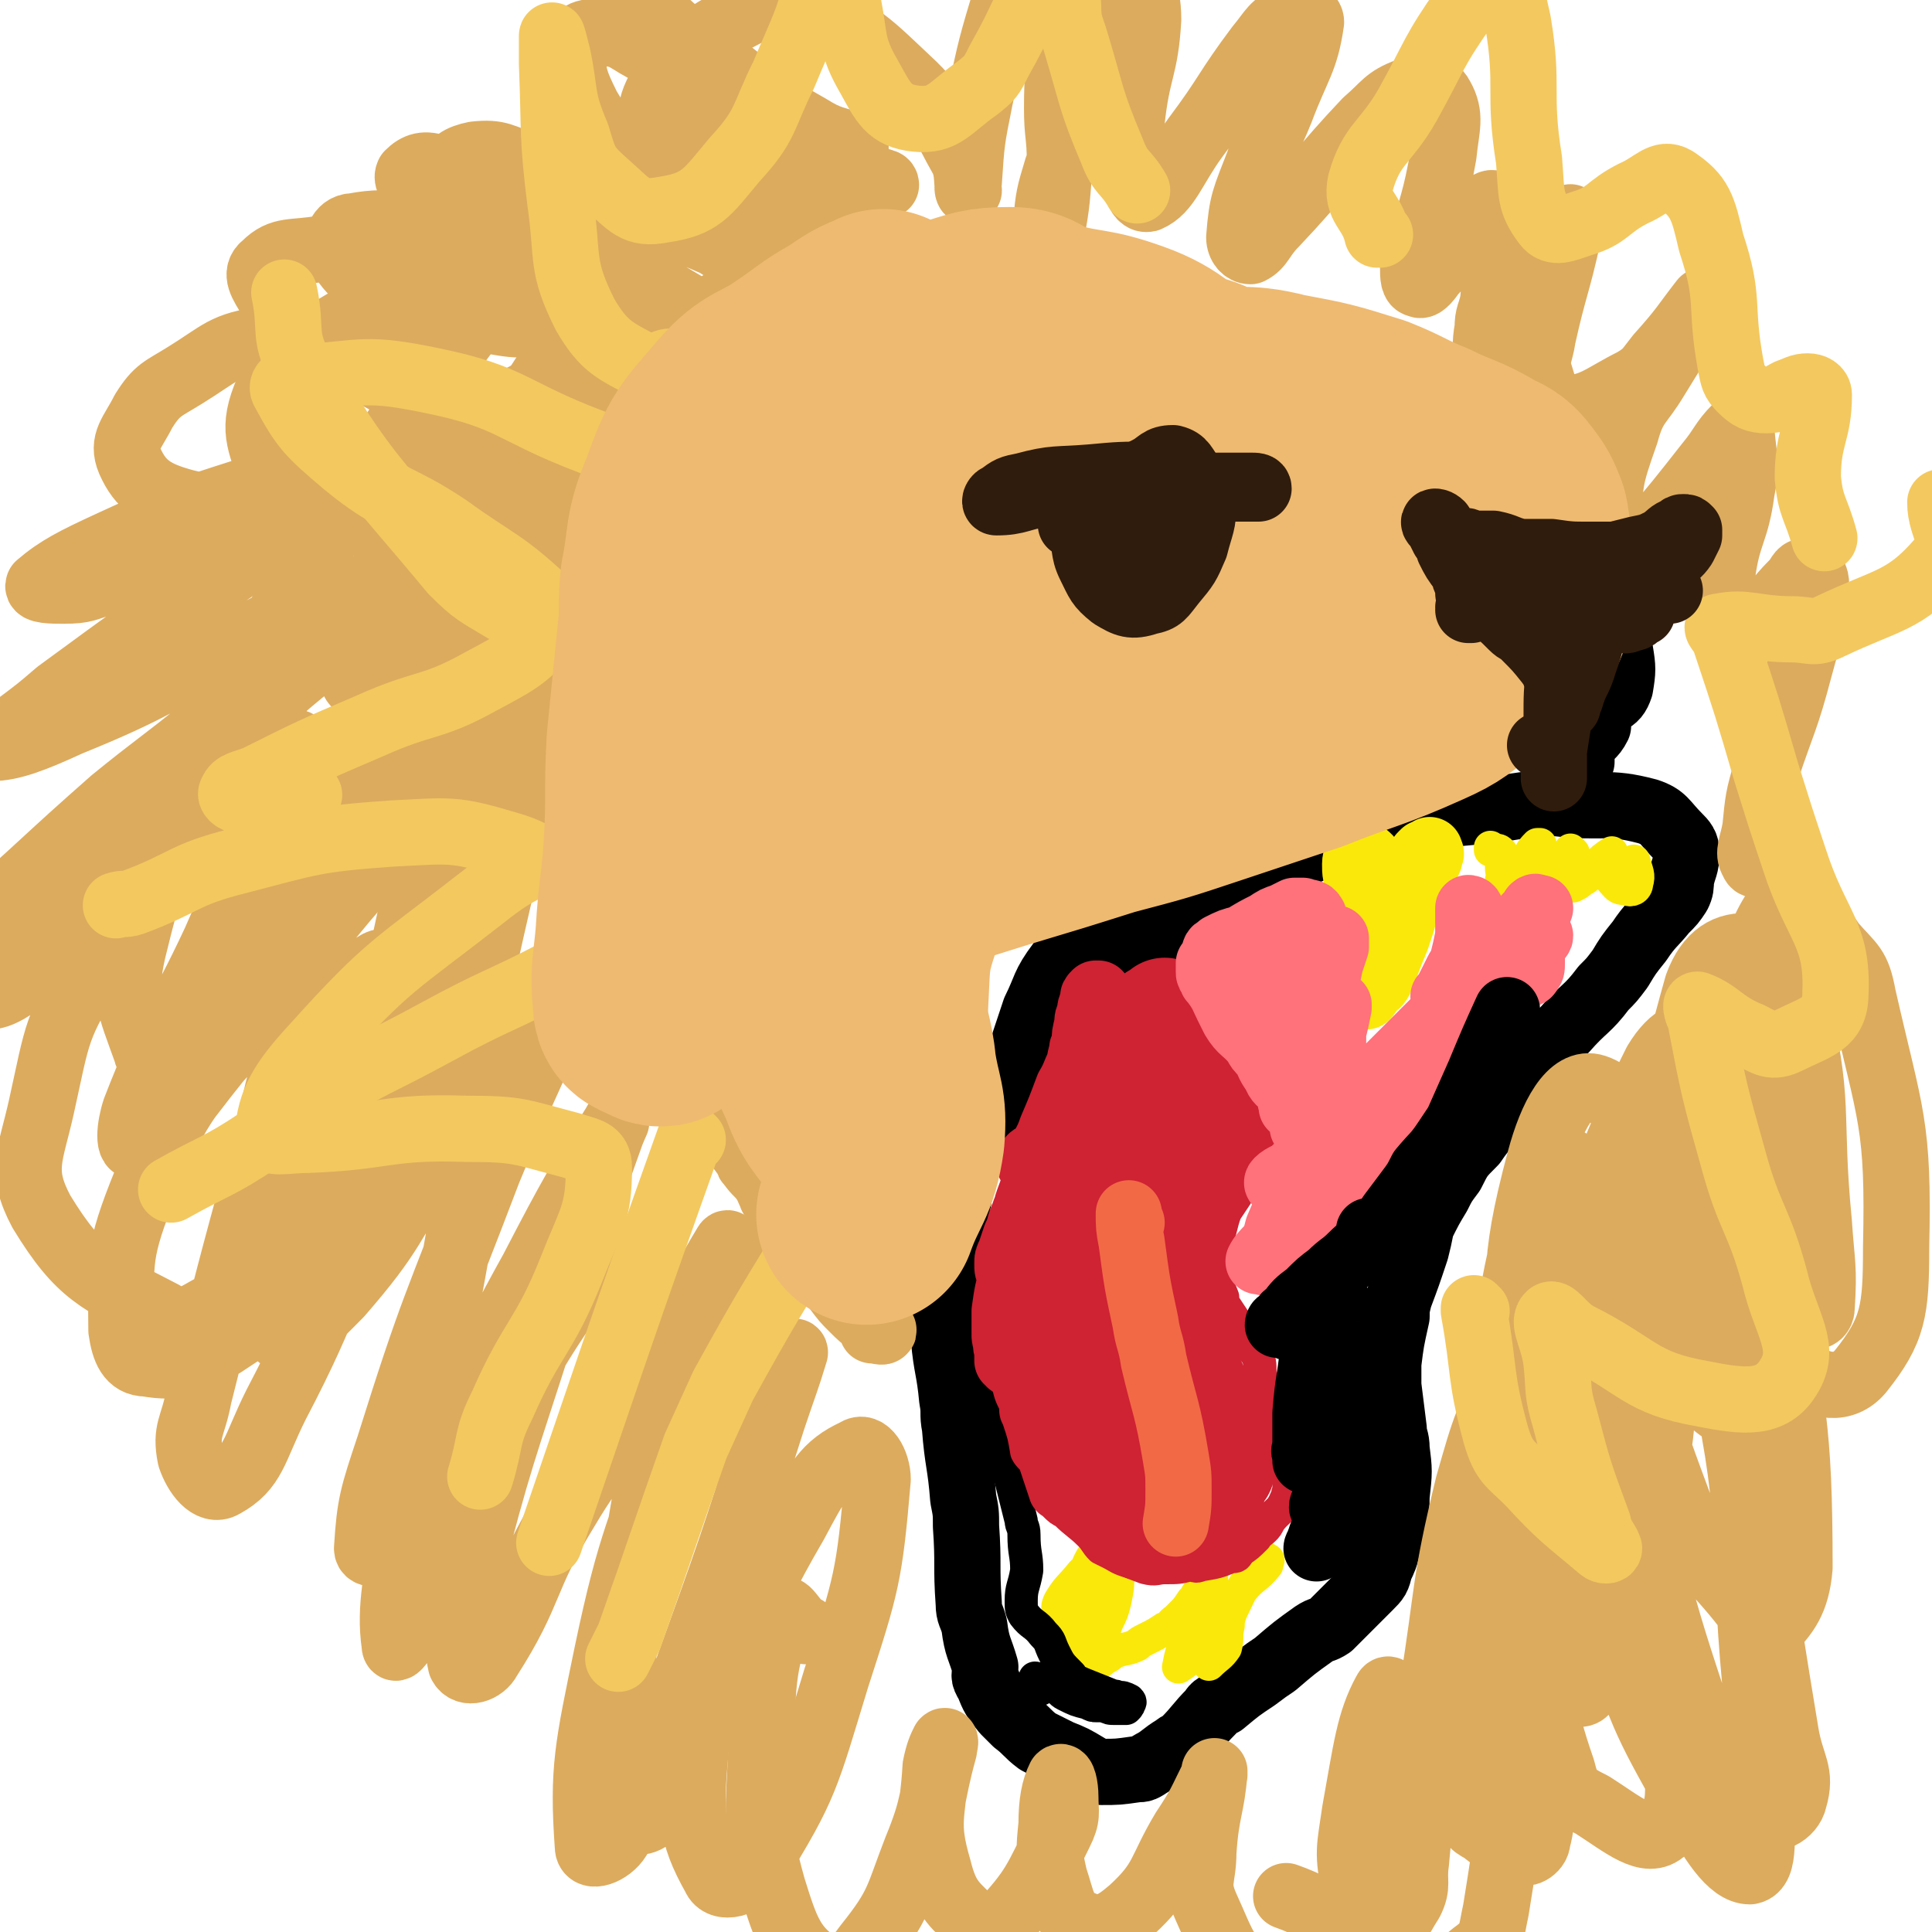<svg viewBox='0 0 700 700' version='1.1' xmlns='http://www.w3.org/2000/svg' xmlns:xlink='http://www.w3.org/1999/xlink'><g fill='none' stroke='#000000' stroke-width='24' stroke-linecap='round' stroke-linejoin='round'><path d='M426,315c-1,0 -1,0 -1,-1 -1,0 0,1 0,1 -1,0 -2,0 -3,0 -2,0 -2,-1 -3,0 -8,6 -8,6 -15,12 -3,3 -3,3 -6,6 -7,8 -8,7 -14,16 -6,8 -5,9 -9,17 -3,9 -3,9 -6,18 -3,5 -2,5 -5,10 -6,12 -7,11 -12,23 -2,4 -2,4 -3,9 -3,13 -2,13 -4,26 -1,6 -1,6 -1,11 -1,11 -2,11 -2,22 1,11 2,11 3,22 1,5 0,5 1,10 1,13 2,13 3,26 1,5 1,5 1,10 1,14 0,14 1,28 0,4 1,4 2,8 1,8 2,8 4,15 0,3 -1,3 1,6 2,5 2,5 6,10 2,2 2,2 4,4 4,3 4,4 8,7 4,2 4,2 8,4 5,2 5,2 10,5 2,1 2,2 5,2 6,0 6,0 13,-1 2,0 2,0 5,-2 4,-2 4,-3 9,-6 1,-1 2,-1 3,-2 5,-5 5,-6 10,-11 1,-2 2,-2 4,-3 6,-5 6,-5 12,-9 4,-3 4,-3 7,-5 7,-6 7,-6 14,-11 3,-2 3,-1 6,-3 7,-7 7,-7 14,-14 3,-3 3,-3 4,-7 3,-6 2,-6 4,-13 1,-6 2,-6 2,-13 1,-9 1,-9 0,-17 0,-4 -1,-4 -1,-7 -1,-8 -1,-8 -2,-16 0,-4 0,-4 0,-8 1,-8 1,-8 3,-17 0,-3 0,-3 1,-7 3,-8 3,-8 6,-17 1,-4 1,-4 2,-9 3,-6 3,-6 6,-11 2,-4 2,-4 5,-8 3,-6 3,-6 8,-11 4,-6 5,-6 10,-11 8,-10 8,-10 15,-20 4,-5 4,-6 8,-10 7,-8 8,-7 14,-15 3,-3 3,-3 6,-7 3,-5 3,-5 7,-10 4,-6 5,-6 9,-11 3,-3 3,-3 5,-6 1,-2 1,-3 1,-5 1,-5 2,-5 2,-10 0,-3 -1,-4 -3,-6 -5,-5 -5,-7 -11,-9 -15,-4 -16,-1 -33,-3 -3,0 -3,0 -5,0 -12,1 -12,2 -24,3 -11,1 -11,1 -21,2 -4,0 -4,0 -8,1 -16,5 -16,4 -31,11 -15,6 -15,6 -29,14 -23,14 -23,14 -46,28 '/></g>
<g fill='none' stroke='#FAE80B' stroke-width='24' stroke-linecap='round' stroke-linejoin='round'><path d='M497,321c0,0 0,-1 -1,-1 -1,0 -3,2 -3,0 -2,-2 -2,-4 -2,-7 0,-2 1,-4 2,-4 1,0 2,1 3,2 1,4 0,5 0,9 0,3 0,3 -1,6 0,9 0,9 0,17 0,4 0,4 0,7 0,5 -1,5 -1,10 0,0 0,0 0,1 0,0 1,0 1,0 1,-1 1,-2 2,-3 1,-1 2,-1 3,-3 3,-7 3,-8 6,-15 1,-3 1,-3 2,-6 2,-8 2,-8 5,-15 1,-2 0,-2 1,-4 1,-3 1,-3 2,-5 0,-1 1,-1 1,-1 0,0 0,0 0,0 0,0 0,0 0,0 0,0 0,0 -1,0 -1,1 -1,1 -1,1 -1,1 0,1 0,2 -1,0 -1,0 0,0 0,0 1,1 2,0 1,0 1,-1 1,-2 1,-1 0,-1 0,-2 '/></g>
<g fill='none' stroke='#FAE80B' stroke-width='12' stroke-linecap='round' stroke-linejoin='round'><path d='M541,308c0,0 -1,0 -1,-1 0,0 0,1 0,1 1,0 1,0 1,0 2,0 2,0 3,1 1,2 0,2 0,5 0,3 1,3 0,5 0,3 0,3 -1,6 0,1 -1,1 -1,2 -1,2 -1,2 -2,4 -1,0 -1,0 -1,0 0,-1 1,-2 2,-4 1,-2 1,-2 3,-4 4,-5 4,-4 7,-9 1,-1 1,-1 2,-2 2,-3 1,-3 4,-6 0,0 0,0 1,0 0,0 0,0 0,1 0,2 0,2 1,4 0,2 0,2 0,5 0,2 0,2 0,3 1,3 1,3 2,6 0,0 0,0 0,0 0,0 0,0 0,0 1,-1 1,-2 2,-4 1,-1 1,-1 2,-3 1,-2 1,-2 2,-4 1,-3 1,-3 2,-6 0,0 0,0 0,0 0,0 1,1 1,1 0,2 0,2 0,3 0,2 0,2 0,3 0,3 0,3 0,5 0,1 0,1 0,1 2,-1 2,-1 3,-2 2,-1 2,-1 3,-3 1,-1 1,-1 2,-2 3,-3 3,-3 6,-5 0,0 0,0 0,0 0,2 0,2 0,3 0,2 0,2 0,4 0,2 -1,2 0,3 2,2 2,3 5,3 2,1 4,0 4,-2 1,-3 0,-4 -1,-8 '/><path d='M387,585c0,-1 -1,-1 -1,-1 0,0 1,0 0,0 0,0 -1,1 -2,0 -1,-1 -1,-2 0,-4 3,-5 4,-5 8,-10 4,-4 5,-3 9,-7 4,-4 4,-4 8,-9 1,-1 1,-2 1,-3 0,-1 0,-1 -1,-1 -1,-1 -1,-1 -2,0 -3,2 -3,2 -5,5 -2,3 -2,3 -4,6 -3,4 -3,4 -5,9 -2,4 -2,4 -3,8 -2,4 -2,5 -3,9 0,1 0,1 -1,3 -1,3 -1,3 -2,6 0,0 0,1 0,1 0,1 0,1 1,1 0,1 0,1 0,1 1,0 1,0 2,1 0,0 0,-1 0,0 0,0 0,0 0,0 0,1 0,1 0,2 0,0 0,0 0,1 0,2 0,2 -1,4 0,1 0,1 0,1 0,1 0,1 0,1 1,-2 1,-2 3,-3 0,-1 0,-1 1,-2 1,-2 2,-2 3,-4 3,-3 3,-3 5,-7 2,-2 2,-2 3,-5 2,-4 2,-4 3,-8 1,-5 1,-5 1,-10 0,-1 0,-1 0,-2 0,-1 0,-1 -1,-1 -1,0 -1,0 -1,0 -3,2 -3,3 -4,6 -1,2 -1,2 -2,5 -2,6 -2,6 -4,13 -1,5 -1,6 -2,12 -1,1 -1,1 -1,2 0,0 0,0 0,1 1,0 2,0 3,0 1,-1 0,-1 1,-2 3,-1 4,-1 6,-3 2,-1 2,-1 3,-2 4,-2 5,-1 9,-3 1,-1 1,-1 3,-2 4,-2 4,-2 7,-4 3,-1 2,-2 4,-3 1,-1 1,-1 2,-2 2,-2 2,-2 4,-5 2,-2 1,-2 3,-4 1,-2 2,-2 4,-4 0,0 0,-1 0,0 0,1 0,2 -1,3 -1,3 -1,3 -3,6 -1,3 -1,3 -3,7 -1,3 -2,3 -2,6 -2,5 -2,5 -3,10 0,0 0,0 0,0 3,-2 3,-2 5,-5 3,-2 2,-2 5,-5 2,-3 3,-3 5,-6 4,-6 4,-7 8,-12 4,-5 5,-4 9,-9 0,-1 1,-2 0,-2 0,0 -1,1 -2,1 -2,3 -3,2 -4,5 -4,6 -4,7 -7,13 -1,3 -1,3 -1,5 -1,4 0,4 -1,8 -2,3 -3,3 -6,6 '/></g>
<g fill='none' stroke='#000000' stroke-width='12' stroke-linecap='round' stroke-linejoin='round'><path d='M377,612c0,0 0,0 -1,-1 0,0 0,0 -1,0 0,-1 0,-2 0,-3 0,0 1,0 2,1 3,1 3,1 6,2 1,1 1,2 3,3 4,2 4,2 8,3 2,1 2,1 3,1 2,0 2,0 3,0 2,1 2,1 4,1 1,0 1,0 2,0 1,0 1,0 2,0 0,0 0,0 0,0 1,-1 1,-1 1,-2 0,0 1,0 0,-1 -2,-1 -2,-1 -4,-1 -1,-1 -2,0 -3,-1 -5,-2 -5,-2 -10,-4 -2,-1 -3,-1 -4,-3 -4,-4 -4,-4 -6,-8 -2,-4 -1,-4 -4,-7 -3,-4 -4,-3 -7,-7 -1,-2 -1,-2 -1,-5 0,-5 1,-5 2,-11 0,-6 -1,-6 -1,-13 0,-3 -1,-3 -1,-5 -2,-8 -2,-8 -4,-16 -1,-3 -1,-3 -1,-6 -2,-8 -2,-8 -3,-16 -1,-2 -1,-2 -1,-5 0,-3 0,-3 0,-5 1,-10 1,-10 2,-19 '/></g>
<g fill='none' stroke='#CF2233' stroke-width='12' stroke-linecap='round' stroke-linejoin='round'><path d='M402,375c0,0 -1,-1 -1,-1 0,0 0,1 0,1 1,-2 1,-2 0,-4 0,-1 0,-2 -1,-2 -1,0 -1,0 -1,0 -4,3 -4,3 -6,6 -3,5 -4,5 -5,9 -2,4 -1,4 -2,8 -1,6 -1,6 -2,13 0,3 0,3 0,6 -1,9 -1,9 -2,17 0,4 0,4 0,8 -2,8 -2,8 -5,16 -1,3 -2,3 -3,5 -2,7 -2,7 -4,13 -1,3 -2,3 -2,6 -2,5 -2,5 -2,10 -1,4 -1,4 -1,7 0,4 0,4 0,7 1,5 1,5 3,9 0,3 0,3 1,5 2,6 2,6 3,12 1,2 2,2 3,4 2,6 2,6 4,12 1,2 2,2 3,3 2,2 2,2 4,3 4,4 5,4 9,8 2,2 2,3 4,5 8,4 8,4 16,7 4,1 4,0 7,0 5,0 5,0 9,-1 2,0 2,1 4,0 6,-1 6,-1 11,-3 2,0 2,0 3,-2 3,-2 3,-2 6,-5 1,-2 1,-1 3,-3 1,-1 1,-1 2,-3 3,-4 4,-3 6,-8 1,-1 0,-1 1,-3 0,-4 0,-4 0,-8 0,-2 0,-2 0,-4 -1,-7 -1,-7 -3,-13 -1,-3 -2,-2 -3,-5 -2,-5 -2,-5 -4,-10 -1,-4 0,-4 -1,-8 -1,-2 -1,-2 -3,-4 -4,-7 -4,-7 -8,-13 -2,-3 -2,-3 -2,-5 -2,-5 -2,-5 -3,-10 0,-2 0,-2 0,-4 1,-5 1,-5 2,-10 1,-4 1,-4 2,-7 2,-3 2,-3 4,-6 1,-2 1,-2 3,-4 3,-4 3,-4 5,-8 1,-1 1,-1 1,-2 2,-2 2,-2 3,-4 1,-3 1,-3 1,-7 0,-2 0,-3 0,-5 -2,-4 -3,-4 -5,-8 -2,-3 -3,-2 -5,-5 -5,-6 -5,-6 -10,-13 -5,-5 -5,-5 -10,-10 -1,-2 -2,-1 -3,-2 -1,-2 -1,-2 -2,-4 '/></g>
<g fill='none' stroke='#CF2233' stroke-width='24' stroke-linecap='round' stroke-linejoin='round'><path d='M400,385c0,0 0,0 -1,-1 0,0 0,-1 0,-1 -2,0 -3,-1 -4,0 -2,4 -2,5 -3,9 -4,14 -3,14 -6,27 -2,6 -3,6 -3,12 -2,13 -1,13 -2,27 -1,4 -1,4 -1,9 -1,7 -1,7 -1,14 0,1 0,1 0,2 1,4 0,4 1,8 0,3 0,3 0,6 1,1 1,1 1,2 1,1 0,1 0,2 0,0 0,0 0,1 0,1 0,1 0,3 0,1 0,1 1,1 0,1 1,0 1,1 1,1 1,1 2,1 2,4 2,4 5,7 1,1 1,1 3,2 3,3 3,4 7,6 1,2 1,2 3,2 7,2 7,1 14,1 3,1 3,0 5,0 3,0 3,0 5,1 1,0 3,0 3,0 -1,2 -3,2 -5,4 '/></g>
<g fill='none' stroke='#CF2233' stroke-width='40' stroke-linecap='round' stroke-linejoin='round'><path d='M408,433c0,0 -1,0 -1,-1 0,-1 0,-1 1,-2 0,-2 1,-3 1,-3 0,2 -1,4 -2,8 -2,5 -3,5 -5,10 -3,10 -3,10 -7,19 -1,4 -1,4 -2,8 -3,10 -3,10 -6,20 -1,3 -1,3 -1,6 0,6 1,6 2,13 0,3 -1,3 0,6 2,5 3,5 5,10 2,1 2,1 3,3 3,3 3,3 6,6 2,2 2,2 5,3 3,2 3,2 7,3 2,1 2,0 3,1 2,0 2,0 5,0 0,0 0,0 0,0 3,-2 3,-2 5,-4 0,0 1,0 1,-1 0,-1 0,-2 0,-3 1,-4 1,-4 2,-7 0,-2 0,-2 0,-3 0,-3 0,-3 0,-6 0,-2 0,-2 1,-3 0,-2 1,-2 1,-5 0,-1 0,-1 0,-2 0,0 1,0 1,-1 0,0 0,-1 0,0 1,0 1,0 1,1 0,1 0,1 0,2 0,2 0,2 0,3 0,6 -1,6 0,11 0,2 0,2 1,3 1,2 2,2 3,5 0,1 0,1 0,2 1,1 1,1 1,2 0,0 0,0 0,1 -1,0 -1,0 -2,0 0,1 0,1 -1,1 -1,0 -1,0 -2,0 -3,0 -3,-1 -7,0 -2,0 -2,0 -4,1 -3,0 -3,0 -6,1 -2,0 -2,0 -4,1 -1,1 -1,1 -2,3 -1,1 -1,1 -1,3 0,1 0,2 1,3 1,1 1,1 1,1 3,1 3,1 6,1 2,0 2,0 3,-1 3,-1 3,-1 6,-3 2,0 1,0 3,-1 2,-1 2,-1 4,-2 1,-1 1,-1 1,-1 1,-2 1,-2 1,-3 0,-1 0,-1 0,-2 1,-1 1,-1 3,-3 0,0 0,0 0,-1 1,-1 1,-1 1,-3 1,0 1,0 1,0 1,-1 1,-1 1,-1 0,-2 0,-2 0,-4 1,-1 1,0 1,-1 1,-1 1,-1 1,-1 0,-3 1,-3 0,-5 0,-1 0,-1 -1,-2 -1,-2 -2,-2 -3,-4 -1,-1 -1,-1 -2,-2 -2,-3 -2,-3 -4,-6 -1,-1 0,-1 -1,-2 -1,-3 -1,-3 -3,-5 0,-2 0,-2 -1,-4 -1,-2 -1,-2 -1,-4 -1,-2 0,-2 -1,-4 -1,-2 -1,-2 -2,-4 -1,-2 -1,-2 -2,-3 -2,-5 -1,-5 -3,-9 -1,-1 -1,-1 -2,-2 -1,-2 0,-2 -1,-4 0,-1 0,-1 0,-2 0,-3 0,-3 0,-6 0,-1 0,-1 0,-2 2,-5 3,-4 5,-9 1,-2 0,-2 1,-4 2,-5 2,-5 4,-10 0,-2 0,-2 0,-4 1,-3 1,-3 2,-6 0,-2 0,-2 0,-4 0,-1 0,-1 0,-2 0,-1 0,-1 0,-1 0,-1 0,0 -1,0 -2,4 -1,5 -4,9 -2,4 -2,4 -4,8 -2,4 -3,4 -4,9 -4,11 -4,12 -7,23 -2,7 -2,7 -3,14 -1,4 -2,4 -1,8 0,4 1,4 3,7 0,2 0,2 1,4 1,3 1,3 2,5 0,1 1,1 1,1 0,0 0,0 0,-1 0,0 0,0 0,0 0,0 0,0 0,-1 0,0 0,0 -1,0 0,0 0,0 0,0 -1,0 -1,0 -1,0 -1,0 -1,0 -2,0 0,0 0,0 0,0 0,-2 0,-2 0,-4 0,-1 0,-1 1,-3 0,-2 0,-2 1,-3 4,-11 3,-11 7,-22 3,-9 3,-9 7,-18 1,-4 1,-4 3,-9 2,-5 2,-5 4,-10 1,-2 1,-2 2,-4 1,-3 1,-4 3,-7 1,-1 1,-1 2,-3 2,-2 2,-2 3,-4 1,0 1,0 1,-1 0,-1 0,-1 1,-2 0,-2 1,-2 1,-4 0,-1 1,-1 0,-1 0,-2 0,-2 -1,-4 0,-1 0,-1 -1,-2 -3,-2 -3,-2 -5,-4 -1,-1 -1,-1 -2,-2 -1,0 -1,0 -2,-1 -1,-3 -1,-3 -2,-6 -1,-1 -1,-1 -1,-2 -1,-2 -1,-2 -2,-4 0,-1 0,-1 -1,-2 -1,-2 -1,-2 -2,-5 -1,0 -1,0 -2,-1 0,-1 0,-1 0,-2 0,-1 0,-1 0,-2 0,0 0,0 0,-1 -1,0 -1,0 -1,-1 0,0 0,0 0,0 0,0 0,0 0,-1 0,0 0,0 0,0 0,0 0,0 0,0 -1,1 -1,1 -1,1 -1,0 -1,1 -1,1 0,0 0,0 -1,0 0,0 0,0 0,1 0,0 0,0 -1,0 0,0 0,0 0,1 0,0 0,0 -1,1 0,0 0,0 0,1 0,0 0,0 -1,1 0,0 0,0 0,0 -1,1 -1,1 -1,2 -1,0 -1,0 -1,1 0,0 0,0 -1,1 0,0 0,0 0,1 0,1 0,1 -1,1 0,2 0,2 -1,3 0,1 0,1 -1,3 0,1 0,1 0,3 -1,3 -2,3 -2,7 -1,5 -1,5 -1,9 0,2 1,2 1,3 0,3 0,3 0,6 1,2 1,2 1,3 1,4 1,4 1,8 0,1 0,2 0,3 1,1 1,1 2,2 0,1 1,1 0,2 -11,6 -12,6 -25,12 '/></g>
<g fill='none' stroke='#FF717B' stroke-width='24' stroke-linecap='round' stroke-linejoin='round'><path d='M499,420c0,0 -1,-1 -1,-1 0,0 0,0 1,0 0,-1 1,-2 0,-2 -3,2 -3,3 -7,6 -5,5 -5,5 -11,10 -8,7 -8,7 -16,14 -3,3 -3,2 -5,5 -2,2 -3,3 -4,5 0,0 1,0 1,-1 4,-5 4,-5 7,-11 2,-3 2,-3 3,-6 4,-9 4,-9 8,-19 0,-2 0,-2 1,-4 0,-1 0,-2 1,-3 0,0 0,0 0,0 -2,4 -2,4 -3,8 -3,5 -3,5 -5,10 -3,7 -3,7 -6,14 -1,4 -1,4 -3,7 -1,2 -2,3 -2,5 0,1 1,0 1,-1 4,-4 4,-5 7,-9 2,-4 2,-4 4,-7 6,-10 6,-11 11,-21 2,-4 3,-3 4,-7 2,-4 2,-4 3,-8 1,0 1,-1 0,-1 0,1 0,1 -1,2 -5,6 -5,6 -10,12 -3,3 -3,2 -6,5 -3,3 -3,3 -7,6 0,1 -2,1 -1,0 2,-2 4,-2 8,-5 3,-3 3,-3 6,-7 13,-11 13,-11 25,-22 6,-5 5,-6 11,-11 14,-12 14,-11 28,-23 5,-4 5,-4 9,-7 0,-1 0,-2 0,-2 -4,2 -5,2 -10,5 -3,2 -3,3 -6,5 -10,9 -10,9 -20,17 -3,2 -3,3 -5,5 -4,2 -4,2 -7,5 0,0 0,0 0,0 5,-5 5,-5 10,-10 3,-3 3,-3 6,-6 2,-2 2,-2 5,-5 3,-4 3,-5 6,-9 0,-1 1,-1 1,-2 -1,0 -2,-1 -2,0 -2,1 -2,1 -3,2 -1,2 -1,2 -2,3 0,0 1,-1 1,-1 2,-4 2,-4 4,-8 1,-2 1,-1 2,-4 1,-4 1,-4 2,-9 0,-2 0,-2 0,-3 1,-3 1,-3 1,-5 0,-1 0,-1 0,-1 0,-1 -1,-1 -1,-1 0,1 0,1 0,2 0,1 0,1 0,2 0,5 0,5 0,9 -1,3 0,3 -1,6 -1,7 -1,7 -4,14 -2,6 -2,6 -4,12 -3,6 -3,6 -7,12 -1,4 -2,3 -4,6 -3,3 -3,4 -5,6 -1,1 -2,1 -3,1 -4,2 -3,2 -7,4 -1,1 -1,1 -3,2 -3,1 -3,1 -6,1 -1,0 -1,0 -3,-1 -1,0 -1,0 -2,0 -2,-1 -4,-1 -4,-3 0,-4 2,-4 3,-9 1,-7 0,-7 1,-14 0,-2 0,-2 0,-5 1,-4 1,-4 2,-9 0,0 0,0 0,-1 -1,0 -2,0 -2,0 -1,1 0,1 0,2 -1,1 0,1 0,2 -2,7 -3,7 -5,13 -3,8 -3,8 -5,15 -1,5 0,5 -1,10 0,1 0,2 0,2 0,1 0,0 0,-1 0,-2 0,-2 0,-4 1,-7 1,-7 2,-14 1,-5 1,-5 2,-11 3,-15 3,-15 6,-29 1,-3 1,-3 2,-6 0,-1 0,-3 0,-3 -1,2 -2,3 -3,6 -5,7 -5,7 -9,13 -1,2 -2,2 -3,3 0,1 -1,2 -1,2 0,-2 1,-3 2,-5 1,-5 2,-5 3,-10 1,-3 1,-4 1,-7 1,-5 2,-6 2,-10 -1,-2 -2,-1 -4,-2 -2,0 -2,0 -3,0 -2,1 -2,1 -4,2 -3,1 -3,1 -6,3 -4,2 -4,2 -9,5 -4,1 -4,1 -8,3 0,0 0,0 -1,1 -1,0 -1,1 -1,2 0,0 0,1 0,1 0,1 0,0 -1,1 0,0 0,0 0,0 0,0 0,0 -1,1 0,1 0,1 0,3 0,1 0,1 1,2 0,2 1,1 1,2 3,4 3,5 5,9 1,2 1,2 2,4 3,5 4,4 8,9 1,2 1,2 3,4 2,3 1,3 4,7 1,3 2,3 4,5 0,1 1,1 1,2 1,2 0,2 1,4 0,0 0,0 0,0 0,0 0,0 0,1 0,0 0,0 0,0 0,0 0,0 0,0 0,-1 1,-1 1,-1 0,-2 0,-2 0,-3 0,-2 0,-2 -1,-4 0,-2 1,-2 0,-5 -3,-8 -3,-8 -7,-15 0,-2 0,-2 -1,-4 -2,-3 -3,-2 -5,-5 0,0 0,0 -1,-1 0,0 0,0 0,0 0,2 0,2 0,3 1,2 1,3 2,5 3,5 3,5 7,11 1,2 2,1 3,3 3,3 3,4 6,7 3,1 3,1 6,2 1,0 1,0 2,0 1,0 1,0 2,0 0,0 0,0 0,0 -1,-4 0,-4 -1,-7 0,-2 0,-2 -1,-4 -1,-4 -2,-4 -4,-8 -1,-3 -1,-3 -2,-5 -3,-6 -3,-6 -6,-11 -2,-4 -2,-4 -4,-8 -2,-3 -2,-5 -3,-7 0,0 0,1 0,2 2,5 3,4 4,10 2,6 2,6 3,13 2,14 2,14 4,27 0,5 -1,5 0,10 1,5 1,5 3,9 0,1 0,1 0,1 1,1 1,0 3,0 0,0 0,0 1,0 3,-2 3,-2 7,-3 2,-1 2,-1 4,-2 6,-4 6,-3 12,-7 3,-2 3,-2 5,-4 5,-4 5,-4 11,-9 2,-3 2,-3 4,-6 2,-2 1,-2 3,-4 1,-3 2,-2 3,-5 2,-2 2,-2 4,-5 1,-1 0,-1 1,-3 1,-2 2,-1 3,-3 1,-2 1,-2 2,-3 2,-4 2,-4 4,-8 0,0 0,0 1,-1 0,0 0,0 0,0 0,0 0,0 0,0 0,0 0,0 0,0 0,0 0,0 0,1 0,0 0,0 0,1 -1,1 -1,1 -1,1 -1,1 -1,1 -2,2 0,1 0,1 -1,2 0,1 0,1 0,1 0,1 0,1 0,1 1,0 1,0 3,-1 1,-1 1,-1 2,-2 1,-1 1,-1 3,-2 3,-2 3,-2 6,-4 0,0 1,0 1,-1 1,-1 1,-1 1,-3 0,-1 0,-1 0,-2 0,0 0,0 0,0 0,0 0,0 0,0 0,0 0,0 0,0 0,-1 0,0 0,-1 0,0 0,0 0,-1 0,-1 0,-1 0,-3 0,-1 0,-1 1,-2 0,-1 0,0 1,0 0,-1 1,0 1,-1 0,0 -1,0 -2,0 0,0 0,0 -1,0 0,0 0,0 -1,0 -1,0 -1,0 -3,1 -1,0 -1,0 -2,0 -1,0 -1,0 -2,0 0,0 0,0 0,0 -1,0 -1,0 -1,0 0,0 0,0 0,0 1,0 0,-1 0,-1 0,0 0,0 0,1 1,0 1,0 1,0 0,0 0,0 0,0 0,0 0,0 1,0 0,0 0,0 1,0 0,-1 0,-1 0,-1 1,0 1,0 2,-1 0,0 0,0 0,-1 1,0 0,0 0,0 0,0 0,0 0,0 1,0 1,0 1,0 0,0 0,0 0,0 0,-1 0,-1 0,-1 0,0 0,0 -1,0 0,0 0,0 0,-1 1,0 1,0 1,0 1,-1 1,-1 1,-1 1,0 0,0 0,-1 0,0 0,0 0,0 0,-1 0,-1 1,-1 0,-1 1,-1 2,-1 1,-1 1,-1 2,-2 0,0 -1,0 -1,0 0,0 -1,-1 -1,0 -1,0 0,0 0,1 -1,1 -1,1 -1,2 -2,4 -2,4 -4,8 -2,5 -2,5 -4,10 -1,2 -1,2 -2,4 -2,2 -2,2 -4,5 -1,1 -1,1 -1,2 -2,2 -2,3 -4,5 -2,1 -1,2 -3,2 -4,2 -4,1 -8,2 '/></g>
<g fill='none' stroke='#CF2233' stroke-width='24' stroke-linecap='round' stroke-linejoin='round'><path d='M376,424c0,0 -1,-1 -1,-1 0,0 1,0 1,0 -1,-1 -4,-1 -3,-2 0,-2 3,-3 5,-2 2,0 3,1 3,3 -1,5 -3,5 -4,9 -2,6 -1,6 -2,11 0,3 -1,3 -1,6 -2,8 -1,9 -3,17 -1,4 -1,4 -2,8 -2,4 -2,4 -4,8 -1,2 -1,2 -1,3 1,3 0,3 1,5 1,2 2,2 4,3 0,1 0,1 1,1 0,0 0,0 0,1 0,0 0,0 0,1 0,0 0,0 1,0 0,0 0,0 0,0 0,0 0,0 0,-1 0,0 0,0 0,-1 0,0 0,0 -1,-1 0,-1 0,-1 0,-2 -1,-3 -1,-3 -1,-5 -1,-2 -1,-2 -1,-3 -1,-4 -1,-4 -1,-8 -1,-5 -1,-5 -1,-9 0,-2 0,-2 0,-3 -1,-2 -1,-2 -1,-4 0,-2 0,-2 1,-4 1,-3 1,-3 2,-6 2,-4 1,-4 3,-8 1,-2 1,-2 2,-4 2,-4 1,-5 3,-9 0,-2 1,-2 2,-4 2,-5 2,-5 5,-10 3,-5 3,-5 7,-10 1,-2 1,-2 2,-4 2,-3 2,-3 4,-7 0,-1 0,-1 1,-3 1,-3 1,-3 2,-5 0,-1 0,-1 0,-2 0,-2 1,-2 1,-4 0,-1 0,-1 0,-2 0,0 0,0 0,-1 -1,0 -1,0 -1,0 -1,2 -1,2 -3,3 -1,1 -1,1 -1,2 -2,2 -2,2 -3,4 -3,5 -2,5 -5,10 -3,8 -3,8 -6,15 -2,6 -3,5 -4,11 -1,4 0,4 -2,9 -2,7 -3,7 -5,14 -1,6 -1,7 -2,14 -1,2 -1,2 -1,4 -2,7 -2,7 -3,14 0,4 0,4 0,8 0,2 0,2 1,4 0,3 0,3 0,5 0,0 0,0 0,1 1,0 1,0 1,1 0,0 0,0 0,0 0,0 0,0 0,-1 0,-1 1,-1 1,-1 0,-2 0,-2 0,-3 0,-4 0,-4 0,-7 1,-8 1,-8 1,-15 1,-6 1,-6 2,-12 0,-7 -1,-7 1,-13 1,-7 2,-7 4,-14 1,-3 0,-3 1,-6 3,-6 3,-6 6,-12 1,-2 2,-2 3,-4 3,-4 3,-4 5,-8 1,-2 1,-2 2,-3 1,-3 1,-3 2,-6 2,-3 2,-3 3,-6 0,-2 0,-2 1,-4 0,-1 0,-1 0,-2 1,-1 1,-1 1,-3 1,-2 1,-2 1,-3 0,-2 0,-2 0,-3 0,0 0,0 0,0 0,-1 0,-1 0,-2 0,0 0,0 0,-1 -1,-1 -1,-1 -1,-1 0,-1 0,-1 0,-2 0,-1 0,-1 -1,-1 0,0 0,0 0,-1 -1,0 -1,0 -1,0 -1,1 -1,1 -1,2 0,1 0,1 0,1 -1,2 -1,2 -1,4 -1,2 -1,2 -1,4 -1,4 -1,4 -1,7 -1,2 -1,2 -1,3 -1,4 -1,4 -1,7 -1,4 -1,4 -1,7 0,2 0,2 -1,3 0,3 0,3 -1,5 0,2 0,2 0,5 0,4 0,4 -1,8 0,2 0,2 0,5 -1,4 -2,4 -2,8 -1,5 0,5 0,10 -1,3 -1,3 -1,7 0,5 0,5 0,11 0,2 0,2 -1,3 0,2 0,2 0,3 0,3 0,3 0,5 -1,4 -1,4 -1,8 1,3 1,3 2,5 1,3 1,3 3,5 0,1 1,1 1,2 2,3 2,3 4,7 1,2 1,2 2,4 2,6 2,6 4,11 2,3 2,3 3,7 1,3 1,3 2,6 2,5 2,5 5,9 2,3 2,4 4,6 2,2 3,1 5,1 2,1 3,1 5,1 0,0 0,0 0,0 1,0 1,0 3,-1 0,0 0,0 1,0 0,-1 0,-1 0,-2 -2,-7 -3,-7 -5,-14 '/></g>
<g fill='none' stroke='#000000' stroke-width='24' stroke-linecap='round' stroke-linejoin='round'><path d='M484,488c0,-1 0,-1 -1,-1 0,0 1,0 1,0 1,-3 0,-3 1,-7 1,-2 1,-2 2,-3 0,-1 1,-1 1,-1 0,5 -1,5 -1,10 0,4 0,4 -1,7 0,7 0,7 0,14 -1,9 0,9 -2,19 0,7 -1,7 -2,14 -1,2 -1,1 -2,3 0,1 -1,2 -1,3 0,0 1,-1 1,-2 2,-4 2,-4 4,-9 1,-3 1,-3 2,-7 1,-3 1,-4 3,-6 0,-1 0,0 0,0 0,2 -1,2 -1,3 -2,6 -2,6 -4,13 0,1 0,2 -1,3 0,4 0,4 -1,7 0,0 0,0 -1,0 0,0 0,0 0,0 0,0 0,0 0,0 0,0 0,0 0,0 0,0 0,0 0,0 1,1 0,0 0,0 0,0 0,0 0,0 0,2 0,2 0,3 0,1 -1,1 -1,3 -2,3 -1,3 -3,7 0,0 0,0 0,0 0,0 0,-1 1,-1 0,-2 0,-2 1,-3 0,-1 1,-1 1,-3 2,-7 2,-7 3,-15 2,-10 2,-10 3,-21 0,-6 1,-6 -1,-11 -1,-4 -1,-4 -4,-6 0,-1 -1,-2 -2,-1 -2,3 -2,4 -3,8 -2,9 -2,9 -3,18 0,2 0,3 0,3 0,1 0,-1 0,-2 0,-1 -1,-1 0,-2 0,-7 0,-7 0,-13 1,-13 2,-13 3,-26 0,-4 0,-4 0,-7 -1,-3 -1,-3 -2,-6 0,-1 0,-1 0,-1 0,1 0,1 0,2 -1,1 -1,1 -1,3 0,1 0,2 0,3 0,0 0,1 -1,1 -2,0 -2,0 -5,0 0,0 0,0 0,-1 -2,0 -3,0 -4,0 0,-1 1,-1 2,-2 1,-1 0,-1 2,-2 3,-4 3,-4 7,-7 4,-4 4,-4 8,-7 4,-4 4,-3 8,-7 3,-3 4,-3 6,-7 1,-1 1,-1 1,-2 0,0 0,0 -1,0 0,0 0,0 0,0 0,0 0,0 0,1 1,0 1,0 2,0 1,-1 1,-1 2,-2 2,-2 2,-2 4,-5 3,-4 3,-4 6,-8 3,-4 3,-4 5,-8 5,-6 5,-5 9,-11 2,-3 2,-3 4,-6 4,-9 4,-9 8,-18 5,-12 5,-12 10,-23 '/></g>
<g fill='none' stroke='#F26946' stroke-width='24' stroke-linecap='round' stroke-linejoin='round'><path d='M410,443c0,0 -1,-1 -1,-1 0,-1 0,-1 0,-1 0,-1 0,-2 0,-1 0,4 0,5 1,10 2,15 2,15 5,29 1,7 2,7 3,14 4,17 5,17 8,35 1,6 1,6 1,12 0,6 0,6 -1,12 '/></g>
<g fill='none' stroke='#DCAB5E' stroke-width='24' stroke-linecap='round' stroke-linejoin='round'><path d='M321,67c0,-1 -1,-1 -1,-1 -2,-1 -2,0 -3,0 -4,0 -4,-1 -7,0 -7,3 -8,3 -13,8 -11,9 -12,9 -20,20 -20,32 -20,33 -37,66 -8,16 -7,17 -14,34 -11,27 -12,27 -22,55 -3,10 -3,10 -5,20 -1,6 0,6 -1,13 0,0 1,0 1,0 1,-2 1,-2 1,-4 1,0 1,-1 0,-1 0,-1 0,-1 0,-1 -1,0 -2,0 -2,1 -1,1 -1,2 -1,3 2,10 2,10 4,19 2,7 3,7 6,13 7,16 7,16 15,33 3,7 2,7 6,14 7,12 8,12 17,24 4,6 4,6 8,12 2,3 2,3 4,6 4,6 4,6 9,12 2,3 2,3 5,7 0,1 0,1 1,2 2,3 3,3 5,6 1,1 1,2 2,4 1,1 0,1 1,2 2,4 2,4 5,7 1,2 1,2 2,3 3,5 2,5 5,10 2,2 2,2 4,4 2,2 2,1 3,3 2,3 2,3 4,6 3,4 3,4 6,7 3,3 3,3 7,6 2,1 5,2 4,2 0,1 -2,0 -4,0 '/><path d='M310,54c0,0 0,-1 -1,-1 0,0 1,1 1,0 -8,-3 -9,-2 -17,-7 -16,-9 -16,-10 -30,-21 -12,-8 -12,-8 -23,-18 -5,-4 -7,-7 -9,-10 -1,0 1,2 2,4 8,14 6,15 14,29 9,15 9,15 21,28 8,9 9,9 20,16 7,5 11,7 17,7 2,0 -1,-4 -2,-8 -2,-5 -2,-6 -6,-10 -14,-14 -14,-15 -30,-27 -14,-10 -15,-9 -31,-17 -9,-4 -9,-7 -18,-7 -5,-1 -9,0 -10,5 -1,9 0,12 5,22 9,15 11,14 23,27 9,11 9,11 20,20 7,5 13,8 14,8 1,1 -4,-3 -9,-5 -18,-8 -19,-7 -37,-15 -16,-7 -16,-9 -33,-14 -9,-3 -10,-5 -19,-4 -5,1 -9,3 -8,7 4,14 5,19 17,29 16,12 20,8 40,15 12,4 13,3 25,7 6,1 12,5 11,3 -2,-3 -8,-6 -18,-12 -14,-10 -13,-10 -28,-19 -12,-7 -13,-6 -25,-13 -13,-6 -13,-9 -27,-12 -5,-2 -8,-1 -11,2 -1,2 1,4 3,7 10,13 10,15 23,25 12,9 13,9 27,15 10,4 17,6 21,5 2,-1 -4,-7 -10,-10 -13,-8 -14,-7 -29,-13 -9,-3 -9,-4 -18,-6 -18,-3 -21,-7 -37,-4 -5,0 -7,6 -5,10 6,10 10,10 22,16 12,5 12,5 25,7 15,2 16,4 30,1 8,-1 10,-4 13,-8 1,-2 -2,-4 -5,-5 -15,-7 -15,-8 -32,-11 -20,-3 -20,-1 -40,-2 -9,0 -10,-1 -19,0 -11,2 -15,0 -21,6 -4,3 -1,7 2,12 5,7 6,8 13,13 5,5 6,4 13,8 16,9 15,9 32,17 14,7 14,7 28,13 2,0 3,1 4,0 0,0 -1,-1 -2,-2 -7,-5 -7,-5 -15,-10 -5,-3 -5,-3 -10,-5 -13,-7 -12,-10 -26,-14 -19,-5 -21,-7 -39,-5 -15,2 -16,5 -29,13 -8,5 -10,5 -15,13 -4,8 -8,11 -5,18 4,9 9,12 20,15 16,4 18,1 36,-1 17,-3 17,-5 33,-10 7,-2 7,-2 13,-4 7,-1 14,-2 14,-2 -1,-1 -9,-2 -17,-1 -18,3 -18,3 -36,8 -11,2 -11,2 -21,6 -25,8 -25,8 -49,19 -13,6 -19,9 -26,15 -1,2 5,2 9,2 8,0 8,-1 15,-3 26,-8 25,-9 51,-18 21,-7 21,-7 42,-14 4,-2 9,-3 8,-2 -4,2 -10,2 -19,7 -20,11 -19,11 -38,24 -31,21 -31,21 -61,43 -7,6 -7,6 -15,12 -4,4 -11,8 -9,8 7,0 15,-3 28,-9 32,-13 31,-15 62,-30 11,-5 11,-6 22,-11 17,-6 26,-10 34,-11 3,-1 -5,3 -10,7 -30,23 -30,23 -59,47 -16,13 -17,13 -33,26 -25,22 -25,23 -50,45 '/><path d='M15,318c0,0 -1,-1 -1,-1 0,0 0,1 0,1 11,-6 11,-6 22,-12 9,-5 9,-5 18,-10 6,-4 7,-3 13,-7 1,-1 1,-2 0,-2 -5,3 -6,5 -11,9 -20,20 -21,19 -40,39 -11,12 -14,16 -19,25 -1,2 4,0 7,-2 25,-19 25,-20 48,-41 25,-22 24,-24 49,-45 3,-3 7,-4 7,-2 2,3 -1,6 -3,11 -13,30 -14,30 -27,60 -14,30 -17,30 -29,61 -2,6 -3,15 1,13 12,-7 16,-15 29,-31 11,-12 9,-14 20,-26 25,-31 25,-32 52,-61 7,-7 15,-15 16,-11 2,7 -4,17 -10,33 -14,40 -15,39 -31,79 -11,29 -12,29 -21,58 -4,13 -8,25 -4,28 5,3 13,-6 22,-15 20,-23 18,-25 35,-51 21,-30 21,-30 42,-60 5,-7 9,-13 11,-14 1,0 -3,7 -5,13 -14,34 -15,33 -29,67 -19,50 -20,49 -36,100 -6,18 -7,21 -8,37 0,3 5,2 7,-1 9,-11 9,-13 16,-26 19,-37 17,-38 37,-74 14,-27 17,-32 30,-53 1,-2 -1,2 -2,5 -12,34 -13,34 -24,68 -15,47 -16,47 -28,94 -3,14 -4,20 -2,29 2,4 8,2 10,-2 16,-25 12,-28 28,-54 13,-22 16,-20 29,-42 16,-26 15,-31 29,-54 1,-2 2,2 1,4 -8,30 -10,29 -19,59 -13,42 -16,42 -25,85 -7,34 -9,42 -7,70 0,5 8,2 11,-3 15,-26 13,-29 24,-58 17,-47 17,-47 32,-94 4,-12 5,-14 8,-24 0,-1 -2,1 -2,2 -7,21 -8,21 -13,42 -12,50 -16,50 -21,100 -2,23 -2,30 7,46 2,5 11,3 15,-4 18,-29 18,-32 29,-68 11,-34 12,-37 15,-72 0,-6 -4,-13 -8,-10 -11,5 -14,11 -22,26 -21,36 -17,38 -36,75 -9,17 -12,32 -20,33 -6,2 -6,-13 -8,-27 -1,-17 1,-18 2,-36 6,-55 11,-55 13,-110 1,-15 1,-26 -7,-29 -10,-4 -19,3 -28,16 -26,38 -20,43 -41,85 -6,13 -5,14 -12,26 -3,6 -8,15 -8,11 -2,-14 1,-24 4,-47 9,-53 11,-53 20,-105 3,-16 5,-16 5,-32 -1,-9 -2,-20 -7,-18 -11,5 -15,15 -26,34 -22,39 -18,41 -39,81 -8,16 -8,23 -19,29 -5,3 -10,-4 -12,-10 -2,-10 1,-11 3,-22 11,-44 11,-44 23,-88 7,-24 4,-27 17,-48 8,-14 12,-13 25,-21 2,-1 6,-1 6,2 1,24 3,27 -4,51 -8,29 -9,30 -25,55 -13,18 -15,18 -33,30 -12,7 -16,9 -28,7 -6,0 -8,-5 -9,-12 0,-23 -2,-26 7,-49 13,-33 16,-34 38,-62 10,-11 16,-20 25,-17 9,3 13,14 11,29 -4,33 -6,36 -21,66 -8,15 -12,15 -26,24 -8,4 -11,8 -19,3 -23,-12 -30,-14 -44,-37 -8,-15 -4,-20 0,-38 6,-27 5,-29 20,-52 17,-27 19,-29 44,-48 10,-7 21,-9 27,-3 6,7 0,15 -1,30 -2,10 1,11 -5,19 -15,21 -17,23 -37,37 -4,3 -9,2 -10,-3 -6,-17 -9,-21 -4,-40 8,-33 11,-34 29,-63 11,-18 12,-18 27,-31 12,-10 13,-11 27,-16 13,-4 22,-9 27,-3 6,7 1,17 -6,28 -7,12 -10,12 -23,19 -10,6 -11,6 -22,7 -6,1 -11,1 -12,-4 -3,-18 0,-21 3,-42 3,-14 2,-15 10,-27 15,-24 16,-24 37,-44 8,-8 15,-16 20,-12 7,6 5,16 5,31 0,12 -1,12 -6,23 -9,19 -8,23 -22,37 -5,5 -16,7 -15,1 3,-23 9,-31 23,-59 7,-12 8,-12 18,-22 15,-13 15,-15 33,-23 8,-4 16,-4 18,1 2,6 -4,12 -11,20 -9,10 -10,11 -23,17 -16,7 -16,10 -34,11 -23,1 -24,-1 -46,-6 -5,-2 -6,-4 -7,-9 -4,-14 -8,-18 -3,-31 6,-15 10,-16 25,-25 15,-9 17,-10 35,-11 21,-1 24,1 42,9 5,2 6,7 4,12 -3,8 -5,11 -13,15 -10,5 -13,4 -25,3 -4,0 -6,0 -7,-4 0,-15 -1,-19 6,-33 8,-18 11,-18 25,-32 10,-10 11,-11 24,-18 14,-7 16,-11 30,-9 13,2 13,8 24,18 3,3 4,5 3,9 -1,4 -3,8 -8,8 -9,-1 -12,-3 -19,-10 -6,-7 -5,-10 -6,-20 0,-13 -2,-17 5,-27 11,-15 14,-16 31,-25 9,-4 12,-5 20,-1 21,10 22,12 39,28 11,11 10,13 18,27 2,5 1,8 2,11 0,1 -1,-1 0,-3 1,-15 1,-15 4,-30 4,-19 4,-19 10,-39 3,-8 2,-8 7,-16 2,-4 6,-11 7,-7 4,12 3,20 4,40 1,12 0,12 0,25 0,10 1,10 1,19 -1,13 -1,16 -3,26 0,1 -2,-2 -2,-3 1,-10 1,-10 4,-20 7,-19 7,-19 16,-38 6,-14 7,-21 14,-27 2,-2 3,6 3,11 -1,18 -4,18 -6,37 -1,7 -2,7 0,14 1,7 2,15 6,14 7,-3 9,-11 17,-22 12,-16 11,-17 23,-33 5,-6 5,-8 12,-11 3,-1 7,-1 7,2 -2,14 -5,16 -11,32 -4,10 -5,10 -8,19 -5,13 -6,14 -7,27 0,3 2,5 4,5 4,-2 4,-5 9,-10 17,-18 16,-19 33,-37 7,-6 7,-8 15,-11 5,-2 10,-2 12,2 4,7 2,11 1,21 -3,17 -4,17 -8,33 -1,4 -3,4 -3,8 0,3 0,6 2,6 1,1 3,-1 5,-4 5,-5 4,-6 9,-12 5,-6 4,-7 10,-12 1,-1 3,-2 3,-1 2,3 2,5 2,9 0,13 -1,13 -2,26 -1,5 -2,5 -2,10 -1,5 -1,11 1,10 3,0 5,-5 8,-10 5,-9 5,-10 10,-19 5,-9 5,-9 10,-18 0,-2 1,-4 1,-3 1,2 0,4 -1,7 -4,18 -5,18 -9,36 -1,7 -3,8 -1,14 2,6 2,11 8,12 11,0 14,-4 26,-10 5,-3 5,-4 9,-9 9,-10 9,-11 16,-20 1,0 0,1 0,1 -9,14 -9,14 -17,27 -6,10 -8,9 -11,20 -6,17 -6,18 -6,35 0,5 2,7 6,8 3,0 5,-2 8,-5 11,-13 11,-13 22,-27 5,-6 5,-8 10,-13 1,-1 2,1 2,2 1,11 2,11 0,21 -2,15 -5,15 -7,30 -1,10 -2,15 2,21 2,3 6,-1 10,-4 8,-6 7,-7 14,-14 2,-2 2,-4 4,-4 3,0 4,2 4,5 -1,15 -2,15 -6,30 -5,19 -6,19 -12,37 -3,10 -3,11 -4,21 -1,6 -3,9 -1,12 1,3 3,0 6,0 '/><path d='M292,591c0,-1 0,-1 -1,-1 -4,-3 -6,-9 -8,-6 -6,18 -7,24 -7,47 -1,26 -3,28 4,53 5,16 7,22 18,29 6,4 11,-1 16,-8 12,-15 11,-17 18,-35 7,-17 5,-18 10,-36 0,-1 1,-4 0,-3 -1,2 -2,4 -3,9 -1,18 -4,20 1,37 3,12 6,13 14,21 3,2 6,3 8,0 13,-14 13,-16 22,-34 3,-6 2,-7 2,-13 0,-4 -1,-8 -2,-7 -2,4 -3,9 -3,17 -1,10 -1,10 1,19 3,9 3,14 10,17 7,3 11,1 18,-5 12,-11 10,-14 19,-29 6,-9 6,-10 11,-20 0,0 0,-2 0,-1 -1,13 -3,14 -4,29 0,10 -3,11 1,20 6,13 8,22 19,24 13,3 17,-5 30,-15 9,-7 11,-8 15,-20 6,-16 4,-17 6,-35 1,-9 2,-9 0,-18 -1,-7 -3,-18 -5,-14 -6,11 -7,21 -11,43 -2,14 -3,15 0,29 5,17 4,26 16,33 10,5 17,-2 27,-10 7,-5 6,-7 8,-16 5,-31 5,-32 6,-64 0,-25 -1,-30 -5,-51 -1,-3 -4,0 -6,3 -6,18 -8,19 -10,39 -1,18 1,19 5,37 1,4 1,5 5,7 4,3 8,7 11,3 7,-8 7,-13 9,-27 2,-11 1,-12 0,-23 -2,-35 -2,-36 -6,-70 0,-1 -1,-1 -1,0 2,22 2,23 6,45 4,25 2,27 10,50 2,8 3,9 11,13 11,7 20,15 26,9 9,-10 3,-21 4,-41 0,-18 -2,-18 -4,-35 -4,-36 0,-38 -9,-73 -4,-13 -13,-27 -16,-22 -6,10 -4,27 -2,54 2,21 1,22 8,42 11,33 11,34 28,64 8,15 15,26 22,26 6,-1 4,-14 4,-28 1,-20 0,-20 -2,-40 -5,-54 0,-56 -11,-109 -4,-18 -7,-29 -18,-33 -6,-3 -12,7 -16,18 -5,14 -4,16 -1,32 9,50 8,52 24,100 8,21 10,26 24,39 4,4 11,0 12,-5 3,-10 -1,-12 -3,-24 -10,-60 -9,-61 -20,-120 -5,-30 -3,-32 -14,-59 -2,-6 -8,-11 -11,-8 -7,8 -11,16 -10,32 3,37 4,39 17,74 7,20 11,19 24,36 3,5 5,10 8,8 6,-6 10,-11 11,-23 0,-54 -3,-55 -10,-109 -4,-38 -3,-39 -12,-75 -3,-10 -10,-23 -12,-18 -5,10 -4,23 -2,47 2,23 2,24 11,46 9,20 8,25 24,37 8,7 17,8 23,1 12,-15 13,-22 13,-45 1,-45 -2,-47 -12,-91 -2,-11 -4,-11 -11,-19 -7,-10 -13,-22 -18,-16 -11,14 -12,27 -14,56 -2,32 -1,33 7,64 5,17 8,18 17,30 2,2 4,0 4,-2 1,-15 0,-16 -1,-31 -4,-41 1,-43 -9,-82 -3,-11 -7,-17 -16,-18 -8,-1 -15,3 -19,14 -11,39 -10,42 -11,85 0,27 1,29 10,55 3,10 8,13 15,17 3,1 4,-4 4,-8 5,-32 7,-32 8,-64 0,-29 0,-31 -7,-57 -2,-8 -5,-12 -12,-12 -10,0 -16,2 -22,12 -20,40 -19,44 -31,88 -4,18 -5,19 -1,37 4,22 6,27 17,42 3,4 10,1 11,-4 8,-33 6,-36 7,-72 1,-20 3,-21 -3,-41 -7,-21 -10,-37 -22,-41 -9,-3 -16,11 -20,26 -11,41 -7,44 -8,87 -1,16 0,17 4,33 6,23 4,27 15,46 3,5 12,7 13,2 8,-22 4,-28 5,-57 0,-19 1,-19 -1,-38 -5,-35 -4,-38 -15,-68 -1,-5 -8,-8 -10,-3 -12,35 -12,41 -18,82 -2,21 -2,22 2,43 6,29 6,31 18,56 3,7 9,14 12,9 9,-15 8,-24 11,-49 3,-17 3,-18 0,-35 -5,-33 -4,-42 -16,-65 -3,-6 -10,1 -13,8 -9,17 -8,19 -10,40 -5,56 -7,57 -5,114 0,23 2,26 9,45 1,3 6,0 6,-3 3,-11 0,-12 0,-25 0,-40 0,-40 0,-80 -1,-30 1,-32 -3,-60 0,-4 -4,-7 -5,-5 -10,16 -11,20 -17,41 -9,37 -7,37 -13,74 -4,32 -3,32 -6,63 -1,7 1,8 -2,14 -4,6 -5,11 -12,11 -15,-1 -16,-7 -33,-13 '/><path d='M176,384c0,0 -1,-1 -1,-1 -1,-18 -1,-18 -1,-37 -1,-4 1,-4 1,-8 -1,-2 -2,-5 -2,-4 -4,11 -4,14 -8,28 -2,11 -2,11 -3,21 -2,14 -4,25 -3,29 0,2 3,-8 5,-17 11,-42 10,-42 20,-84 5,-19 6,-19 10,-37 2,-14 6,-29 2,-29 -5,0 -12,14 -21,29 -7,12 -5,13 -10,27 -12,32 -11,32 -23,64 -1,4 -4,10 -3,7 2,-10 3,-16 8,-32 3,-14 3,-14 7,-28 14,-44 15,-43 30,-88 6,-18 13,-29 11,-37 -1,-4 -10,5 -18,13 -9,11 -8,12 -16,25 -17,30 -19,34 -32,60 -1,2 2,0 4,-2 5,-8 5,-8 8,-16 15,-31 14,-32 28,-63 13,-27 13,-27 26,-54 4,-10 5,-10 9,-20 4,-10 9,-24 7,-20 -6,9 -12,23 -23,47 -9,21 -7,21 -16,42 -17,41 -16,42 -35,82 -6,14 -14,28 -15,26 0,-1 6,-16 13,-32 6,-15 6,-15 12,-30 15,-35 14,-36 31,-71 10,-23 14,-31 24,-45 2,-3 1,5 0,9 -4,14 -5,14 -10,28 -22,61 -21,61 -44,122 -6,15 -15,29 -14,29 1,0 8,-15 16,-30 8,-14 7,-15 16,-29 26,-44 26,-44 54,-88 18,-28 18,-28 37,-55 1,-3 6,-7 5,-5 -11,24 -15,28 -29,56 -15,29 -14,30 -28,59 -11,21 -11,25 -23,40 -2,3 -5,-1 -5,-5 2,-22 5,-23 10,-47 7,-26 8,-26 14,-53 8,-29 12,-29 15,-58 2,-16 1,-21 -4,-31 -2,-3 -6,1 -9,5 -24,29 -23,30 -46,60 -17,24 -16,24 -33,47 -4,5 -9,9 -9,9 0,1 4,-2 7,-6 23,-31 23,-31 44,-62 8,-11 7,-11 14,-22 '/></g>
<g fill='none' stroke='#F3C85F' stroke-width='24' stroke-linecap='round' stroke-linejoin='round'><path d='M251,413c0,0 -1,-1 -1,-1 -26,73 -26,74 -51,147 '/><path d='M297,445c0,-1 -1,-2 -1,-1 -17,28 -18,29 -34,58 -5,11 -5,11 -10,22 -12,34 -12,35 -24,69 -2,4 -2,4 -4,8 '/><path d='M230,338c0,-1 0,-1 -1,-1 0,-1 1,0 1,0 -8,4 -9,4 -16,8 -6,3 -6,4 -12,7 -21,11 -22,10 -44,22 -22,12 -23,11 -44,24 -11,6 -10,8 -20,15 -15,10 -16,9 -32,18 '/><path d='M213,325c-1,0 -1,-1 -1,-1 -1,-1 -1,-2 -2,-2 -13,-8 -12,-12 -26,-16 -20,-6 -21,-5 -42,-4 -28,2 -29,3 -56,10 -20,5 -19,8 -38,15 -3,1 -3,0 -6,1 '/><path d='M219,239c0,0 -1,-1 -1,-1 0,0 1,1 0,0 -17,-8 -18,-7 -35,-17 -10,-6 -11,-6 -19,-14 -29,-35 -31,-34 -54,-72 -8,-13 -4,-15 -7,-29 '/><path d='M244,132c0,0 -1,-1 -1,-1 -4,0 -5,4 -9,2 -11,-6 -15,-7 -22,-19 -9,-18 -6,-20 -9,-41 -3,-24 -2,-25 -3,-50 0,-5 0,-9 0,-10 0,-1 1,3 2,7 3,14 1,15 7,29 3,10 3,11 11,18 8,7 10,11 20,9 14,-2 16,-6 26,-18 12,-13 10,-15 18,-31 7,-17 8,-17 13,-35 4,-15 2,-20 5,-30 0,-2 0,2 0,5 1,7 1,7 2,14 2,9 1,9 3,19 3,14 1,16 8,28 5,9 7,14 17,15 10,1 12,-4 22,-11 5,-4 5,-4 8,-10 9,-16 8,-17 17,-33 3,-5 6,-12 8,-9 2,4 -1,11 0,22 0,7 1,7 3,14 6,20 5,20 13,39 3,8 5,7 9,14 '/><path d='M247,175c0,-1 -1,-1 -1,-1 -16,-8 -16,-8 -32,-14 -29,-11 -28,-16 -57,-22 -24,-5 -25,-3 -48,-1 -4,0 -8,2 -6,5 7,13 9,15 22,26 17,14 19,11 37,23 18,13 20,12 36,27 3,3 5,5 3,8 -10,12 -12,13 -27,21 -18,10 -20,7 -40,16 -21,9 -21,9 -41,19 -5,2 -8,2 -9,5 -1,1 1,3 3,3 12,1 13,-1 25,-2 '/><path d='M210,307c0,0 -1,-1 -1,-1 -17,9 -19,7 -34,19 -32,25 -34,24 -61,54 -12,13 -16,20 -17,32 0,4 7,2 14,2 29,-1 29,-5 58,-4 19,0 19,1 38,6 6,2 10,2 10,8 0,17 -3,19 -10,37 -10,25 -14,24 -25,49 -6,12 -4,13 -8,26 '/><path d='M535,475c0,0 -1,0 -1,-1 0,0 0,1 0,1 4,22 2,23 8,45 3,10 5,10 12,17 12,13 13,13 26,24 1,1 3,1 3,0 -1,-3 -3,-4 -4,-9 -7,-19 -7,-19 -12,-38 -3,-10 -2,-10 -3,-20 -1,-9 -5,-14 -3,-17 2,-3 5,4 11,7 22,11 22,17 45,21 15,3 25,4 31,-6 7,-11 -1,-19 -5,-36 -6,-22 -9,-21 -15,-43 -7,-25 -7,-25 -12,-51 -1,-2 -2,-5 -1,-5 8,3 9,7 19,11 6,3 8,5 14,2 10,-5 17,-6 17,-17 1,-22 -7,-24 -15,-49 -5,-15 -5,-15 -10,-31 -7,-24 -7,-24 -15,-48 -1,-3 -4,-5 -2,-5 10,-2 13,1 26,1 7,0 8,2 14,-1 21,-10 27,-9 40,-24 7,-7 0,-11 0,-21 '/><path d='M500,85c0,0 -1,-1 -1,-1 0,0 1,1 0,1 -2,-9 -8,-10 -6,-19 4,-14 9,-14 17,-28 10,-18 9,-19 21,-36 4,-6 6,-12 11,-11 5,2 6,8 8,17 4,24 0,25 4,50 1,12 0,15 6,23 3,4 7,2 13,0 10,-3 9,-6 19,-11 7,-3 10,-8 15,-5 9,6 10,10 13,23 7,21 3,22 7,44 1,5 1,6 4,9 3,3 5,4 9,4 4,0 4,-1 8,-3 3,-1 4,-2 7,-2 2,0 4,1 4,3 0,14 -4,15 -4,30 1,11 3,11 6,22 '/></g>
<g fill='none' stroke='#000000' stroke-width='24' stroke-linecap='round' stroke-linejoin='round'><path d='M359,171c-1,0 -1,-1 -1,-1 -1,0 -2,0 -2,0 4,0 5,0 9,0 10,-1 10,-3 21,-2 11,0 11,1 23,2 7,1 7,1 14,2 2,0 2,0 4,0 2,-1 3,-1 5,-2 0,0 0,0 -1,0 -1,-1 -1,-1 -3,-2 0,0 0,-1 -1,-1 -1,-1 -2,0 -4,0 -4,-1 -4,-1 -8,-1 -8,1 -8,2 -17,3 -9,1 -9,1 -18,2 -6,0 -6,0 -11,1 -4,0 -9,1 -8,-1 0,-1 5,-3 10,-5 6,-3 6,-2 13,-5 '/><path d='M559,233c0,0 -1,0 -1,-1 0,0 1,1 0,1 -1,3 -4,3 -4,6 0,3 2,3 5,5 4,4 3,6 9,8 6,3 8,3 15,2 2,-1 3,-2 4,-5 1,-6 1,-7 0,-13 -1,-6 -1,-7 -5,-12 -5,-6 -6,-7 -13,-10 -3,-1 -5,0 -8,2 -2,1 -1,2 -1,4 -1,8 -2,9 0,17 2,6 2,8 7,11 5,3 6,2 12,2 2,0 3,1 4,-1 1,-6 1,-8 0,-14 -2,-4 -3,-4 -6,-7 -2,-2 -2,-2 -4,-3 0,0 -1,-2 -1,-1 0,1 0,2 1,5 1,5 2,5 3,11 1,5 1,5 1,10 1,4 1,4 1,9 1,2 1,2 1,4 -2,4 -3,3 -5,7 -1,1 -1,2 -1,4 0,0 0,0 0,0 0,1 -1,1 -1,1 0,1 0,1 1,1 0,0 0,0 0,-1 0,-1 0,-1 0,-2 1,-5 2,-5 3,-10 0,-4 0,-4 0,-8 0,-3 -1,-3 -1,-6 0,-4 0,-4 0,-8 -1,-4 0,-4 -1,-8 0,-1 0,-1 -1,-2 -1,-1 -1,-2 -2,-3 -2,-2 -3,-2 -5,-4 -2,-2 -2,-2 -4,-3 -2,-2 -2,-2 -5,-3 -5,-3 -5,-3 -11,-7 -4,-2 -4,-3 -8,-4 -2,-1 -3,-1 -5,-1 -1,1 -1,1 -2,2 0,1 0,1 0,2 1,2 2,2 4,3 5,4 4,5 9,7 4,2 5,1 10,1 1,0 1,0 3,0 5,-1 5,-1 9,-1 5,0 5,1 10,1 6,-1 7,-1 12,-3 5,-2 5,-4 8,-7 1,-1 0,-1 -1,-1 -1,-1 -2,0 -3,1 -2,2 -2,2 -4,5 0,1 0,1 -1,3 -3,4 -3,4 -6,9 -3,4 -3,5 -6,9 -1,1 -1,1 -3,2 -1,0 -1,0 -3,0 -2,1 -2,1 -4,0 -2,0 -2,-1 -3,-3 -1,-2 -1,-2 -2,-3 -4,-5 -5,-4 -9,-9 -2,-4 0,-5 -3,-8 -1,-3 -2,-2 -4,-4 0,0 -1,0 -1,0 -1,1 0,2 -2,3 0,1 -1,1 -2,1 '/></g>
<g fill='none' stroke='#EEBA71' stroke-width='24' stroke-linecap='round' stroke-linejoin='round'><path d='M310,311c0,0 -1,-1 -1,-1 0,0 0,1 0,0 1,-11 2,-12 2,-25 0,-10 1,-11 -2,-20 -1,-3 -4,-6 -5,-4 -6,8 -6,12 -9,24 -3,8 -3,8 -3,17 0,17 0,18 3,35 1,5 2,10 5,9 5,-2 7,-7 10,-15 4,-10 3,-11 5,-21 1,-7 2,-9 0,-14 -1,-3 -4,-1 -7,-2 '/></g>
<g fill='none' stroke='#EEBA71' stroke-width='80' stroke-linecap='round' stroke-linejoin='round'><path d='M293,267c0,0 0,0 -1,-1 -1,-1 -1,-1 -3,-3 0,0 -1,0 -1,0 -1,2 -1,2 -2,5 -1,3 0,3 0,7 0,19 0,19 1,39 1,9 2,9 3,18 2,10 2,10 4,21 1,5 1,5 2,11 2,11 1,12 5,22 2,6 3,5 6,10 3,4 2,4 4,8 4,7 4,7 8,13 1,2 1,2 3,4 0,0 0,0 0,0 -3,-3 -3,-3 -6,-6 -3,-2 -3,-2 -4,-5 -7,-10 -8,-9 -12,-20 -6,-13 -6,-14 -10,-28 -3,-11 -2,-11 -5,-23 -1,-4 -2,-4 -2,-8 -2,-11 -2,-11 -2,-22 1,-11 3,-11 3,-22 0,-5 -2,-5 -2,-11 1,-8 2,-8 4,-15 2,-7 3,-7 4,-14 2,-5 1,-5 2,-10 2,-8 2,-8 5,-15 3,-10 4,-10 8,-20 4,-7 4,-7 9,-14 8,-11 8,-11 16,-20 8,-8 8,-8 16,-15 8,-6 9,-5 18,-10 4,-2 4,-3 8,-4 12,-2 12,-2 23,-2 16,0 16,-2 31,1 12,2 11,4 22,9 15,7 15,7 30,14 11,5 11,4 22,9 11,6 11,5 22,11 3,2 3,3 6,5 7,6 8,6 14,13 3,3 3,3 5,7 1,1 1,1 1,3 1,3 1,3 2,7 0,3 1,3 1,5 -1,4 -2,4 -4,7 -1,2 -1,2 -3,4 -6,5 -6,5 -13,10 -8,6 -8,7 -17,11 -20,9 -21,8 -41,16 -18,6 -18,6 -36,12 -18,6 -18,6 -37,11 -19,6 -19,6 -39,12 -16,5 -16,5 -31,10 -14,4 -15,3 -28,8 -8,3 -8,4 -15,9 -2,2 -4,5 -4,4 1,-1 3,-3 7,-7 7,-7 6,-7 13,-14 17,-14 17,-14 34,-27 31,-25 32,-23 61,-48 25,-21 25,-22 48,-44 4,-4 9,-8 6,-8 -7,1 -13,5 -26,10 -25,10 -26,8 -50,20 -30,15 -30,16 -60,34 -10,6 -15,11 -18,14 -2,1 4,-3 7,-6 28,-23 28,-23 54,-47 8,-6 10,-5 15,-13 9,-14 10,-16 13,-32 1,-4 -2,-6 -6,-7 -14,-3 -16,-2 -31,-3 -16,0 -18,5 -32,2 -7,-1 -9,-4 -10,-10 -2,-10 0,-11 3,-22 1,-4 2,-3 5,-6 1,-2 2,-2 3,-4 1,0 1,-2 1,-1 -6,2 -7,3 -13,7 -9,5 -9,6 -18,12 -10,7 -12,5 -20,14 -12,14 -13,14 -19,31 -6,14 -4,15 -7,30 -1,9 0,10 -1,19 -2,20 -2,20 -4,40 -1,19 0,19 -1,37 -1,16 -2,16 -3,33 -1,12 -2,12 -1,24 0,3 1,3 4,4 1,1 3,2 4,0 5,-9 4,-11 8,-21 2,-6 2,-6 4,-12 3,-12 2,-13 5,-25 6,-25 7,-25 12,-50 6,-27 5,-27 11,-55 3,-10 1,-11 5,-20 7,-15 7,-16 17,-29 11,-15 11,-15 26,-27 7,-6 8,-6 16,-9 10,-3 11,-4 21,-4 7,0 7,3 13,5 15,4 15,2 29,7 14,5 13,9 26,14 15,5 15,1 30,5 16,3 16,3 32,8 10,4 10,5 20,9 10,5 11,4 21,10 4,2 5,2 8,6 3,4 3,4 5,9 1,5 1,6 -1,10 -1,4 -3,3 -6,6 -5,3 -5,3 -9,6 -14,8 -13,9 -27,15 -25,13 -26,12 -51,23 -20,8 -21,7 -40,16 -27,12 -27,11 -53,25 -13,7 -14,6 -24,16 -10,10 -10,11 -15,24 -6,17 -5,18 -6,36 0,11 2,11 3,22 2,13 4,13 3,25 -2,14 -5,14 -10,28 '/></g>
<g fill='none' stroke='#301C0C' stroke-width='6' stroke-linecap='round' stroke-linejoin='round'><path d='M531,216c-1,0 -1,0 -1,-1 -1,-1 -1,-1 0,-1 13,-1 14,0 27,1 12,0 12,1 23,-1 12,-1 13,-1 23,-5 2,-1 1,-2 1,-4 1,-1 0,-1 -1,-1 -2,-1 -2,-1 -5,-1 -1,0 -1,0 -3,0 -6,1 -6,1 -12,2 -7,1 -7,2 -14,2 -13,1 -13,-1 -25,0 -7,0 -7,2 -14,2 -2,1 -3,0 -4,-1 0,0 0,-1 0,-1 5,-1 5,-1 10,0 7,1 7,3 14,5 4,2 4,3 9,4 6,2 6,2 12,2 6,0 7,0 13,-1 0,0 0,-1 -1,-1 -1,-1 -1,-1 -2,-1 -7,2 -7,2 -13,6 -7,4 -7,5 -14,11 '/></g>
<g fill='none' stroke='#301C0C' stroke-width='24' stroke-linecap='round' stroke-linejoin='round'><path d='M533,221c0,0 -1,-1 -1,-1 0,0 1,0 1,1 0,0 -1,0 -1,0 2,-1 2,-1 4,-1 3,0 3,0 5,0 7,-1 7,-1 13,-1 8,0 8,0 16,1 6,1 6,2 11,3 3,1 3,1 5,1 3,1 3,1 5,0 2,0 2,-1 3,-2 1,0 1,0 1,0 0,-1 0,-1 -1,-1 0,-1 0,-1 -1,-1 -3,-2 -3,-1 -6,-3 -7,-2 -7,-2 -14,-5 -8,-2 -8,-3 -16,-5 -6,-1 -7,-1 -13,-1 -2,-1 -2,0 -3,-1 -1,0 -1,0 -1,0 3,1 4,1 7,2 3,0 3,1 5,1 7,1 7,1 14,2 6,0 6,-1 13,0 4,1 4,3 9,4 5,1 5,0 10,0 4,0 4,0 7,0 0,0 0,0 0,0 0,0 0,0 0,0 -1,-1 -1,-1 -2,-1 -8,0 -8,0 -15,0 -8,0 -8,0 -16,0 -11,1 -11,1 -21,1 -4,0 -4,1 -8,0 -5,0 -6,0 -10,-2 -3,-2 -2,-3 -3,-5 -3,-4 -3,-4 -5,-8 0,-1 0,-1 0,-3 -1,-3 -1,-3 -3,-6 -1,-1 -2,-1 -2,-1 -1,0 0,1 1,2 1,2 1,2 2,4 4,5 4,5 8,9 4,5 4,6 9,9 7,4 8,3 15,5 4,1 4,1 7,1 8,0 9,0 16,-2 6,-1 6,-1 11,-4 7,-4 7,-5 13,-9 1,-1 2,-1 3,-1 2,-2 3,-2 5,-5 1,-2 1,-2 2,-4 0,-1 0,-1 0,-2 0,0 0,0 0,0 -1,-1 -1,-1 -2,-1 -1,0 -1,0 -2,1 -3,1 -3,2 -6,4 -4,2 -4,2 -9,3 -4,1 -4,1 -8,2 -5,0 -5,0 -9,0 -7,0 -7,0 -14,-1 -6,0 -6,0 -11,0 -5,-1 -5,-2 -10,-3 -3,0 -3,0 -6,0 -1,0 -1,0 -2,0 0,0 0,0 0,0 -1,0 -1,-1 -2,-1 0,0 0,0 0,0 0,0 0,0 0,0 1,1 1,1 2,2 1,1 1,2 3,2 4,3 4,3 8,5 1,1 1,1 3,3 4,3 4,3 8,7 3,3 3,3 6,7 2,2 2,2 3,4 0,1 0,1 1,2 1,2 1,2 2,3 1,1 0,1 0,2 0,0 0,0 -1,0 0,0 0,0 -1,0 -2,-1 -2,-1 -5,-3 -6,-3 -7,-2 -13,-6 -6,-4 -6,-4 -12,-8 -1,0 -1,0 -2,0 -1,0 -1,-1 -1,-1 3,2 4,2 8,5 4,3 4,3 8,7 2,2 2,1 4,3 5,5 5,5 9,10 3,4 2,4 4,9 1,3 1,4 1,7 0,1 1,0 1,1 0,0 0,0 0,0 0,-1 0,-1 1,-1 0,-2 0,-2 1,-3 2,-7 3,-6 5,-13 3,-8 2,-8 4,-16 0,-2 0,-2 0,-3 0,0 0,-1 0,0 -4,5 -5,5 -7,12 -2,6 -2,6 -3,12 -3,14 -3,14 -5,27 0,5 0,5 0,10 0,0 0,0 0,0 0,-3 0,-4 0,-7 0,-3 0,-3 0,-6 0,-4 0,-4 1,-8 0,-10 0,-10 1,-19 0,-1 0,-1 0,-1 0,2 0,2 0,5 0,3 0,3 0,7 -1,7 0,8 -2,15 -1,2 -2,1 -5,2 '/><path d='M376,179c0,0 0,-1 -1,-1 -1,0 -3,1 -3,1 1,0 2,-1 5,-1 4,-1 4,-1 9,-1 15,0 15,0 30,0 12,-1 12,-1 25,-1 6,0 6,0 12,0 2,0 3,0 3,1 0,0 0,0 -1,0 -6,0 -7,0 -13,0 -9,-1 -9,-1 -18,-1 -16,1 -16,0 -32,1 -7,0 -7,1 -14,2 -8,1 -9,3 -17,3 -1,0 0,-2 1,-2 4,-3 4,-3 9,-4 11,-3 12,-2 24,-3 11,-1 11,-1 22,-1 6,-1 8,-2 12,0 2,0 1,1 1,3 '/><path d='M391,191c0,0 -1,-1 -1,-1 0,0 1,0 1,0 -1,0 -3,-1 -3,0 0,0 2,0 3,2 3,6 1,7 4,13 3,6 3,7 8,11 5,3 7,4 13,2 5,-1 5,-2 9,-7 5,-6 5,-6 8,-13 2,-8 3,-8 3,-16 0,-5 -1,-5 -4,-9 -3,-4 -3,-6 -7,-7 -5,0 -5,2 -9,4 -4,2 -4,2 -6,5 -3,6 -4,6 -4,12 0,8 0,10 3,17 2,3 4,3 8,4 2,1 3,0 5,-1 2,-3 2,-4 2,-7 0,-6 0,-7 -2,-12 -2,-2 -4,-2 -5,-1 -2,2 -3,4 -2,7 3,6 4,6 9,10 1,1 1,0 3,0 '/></g>
</svg>